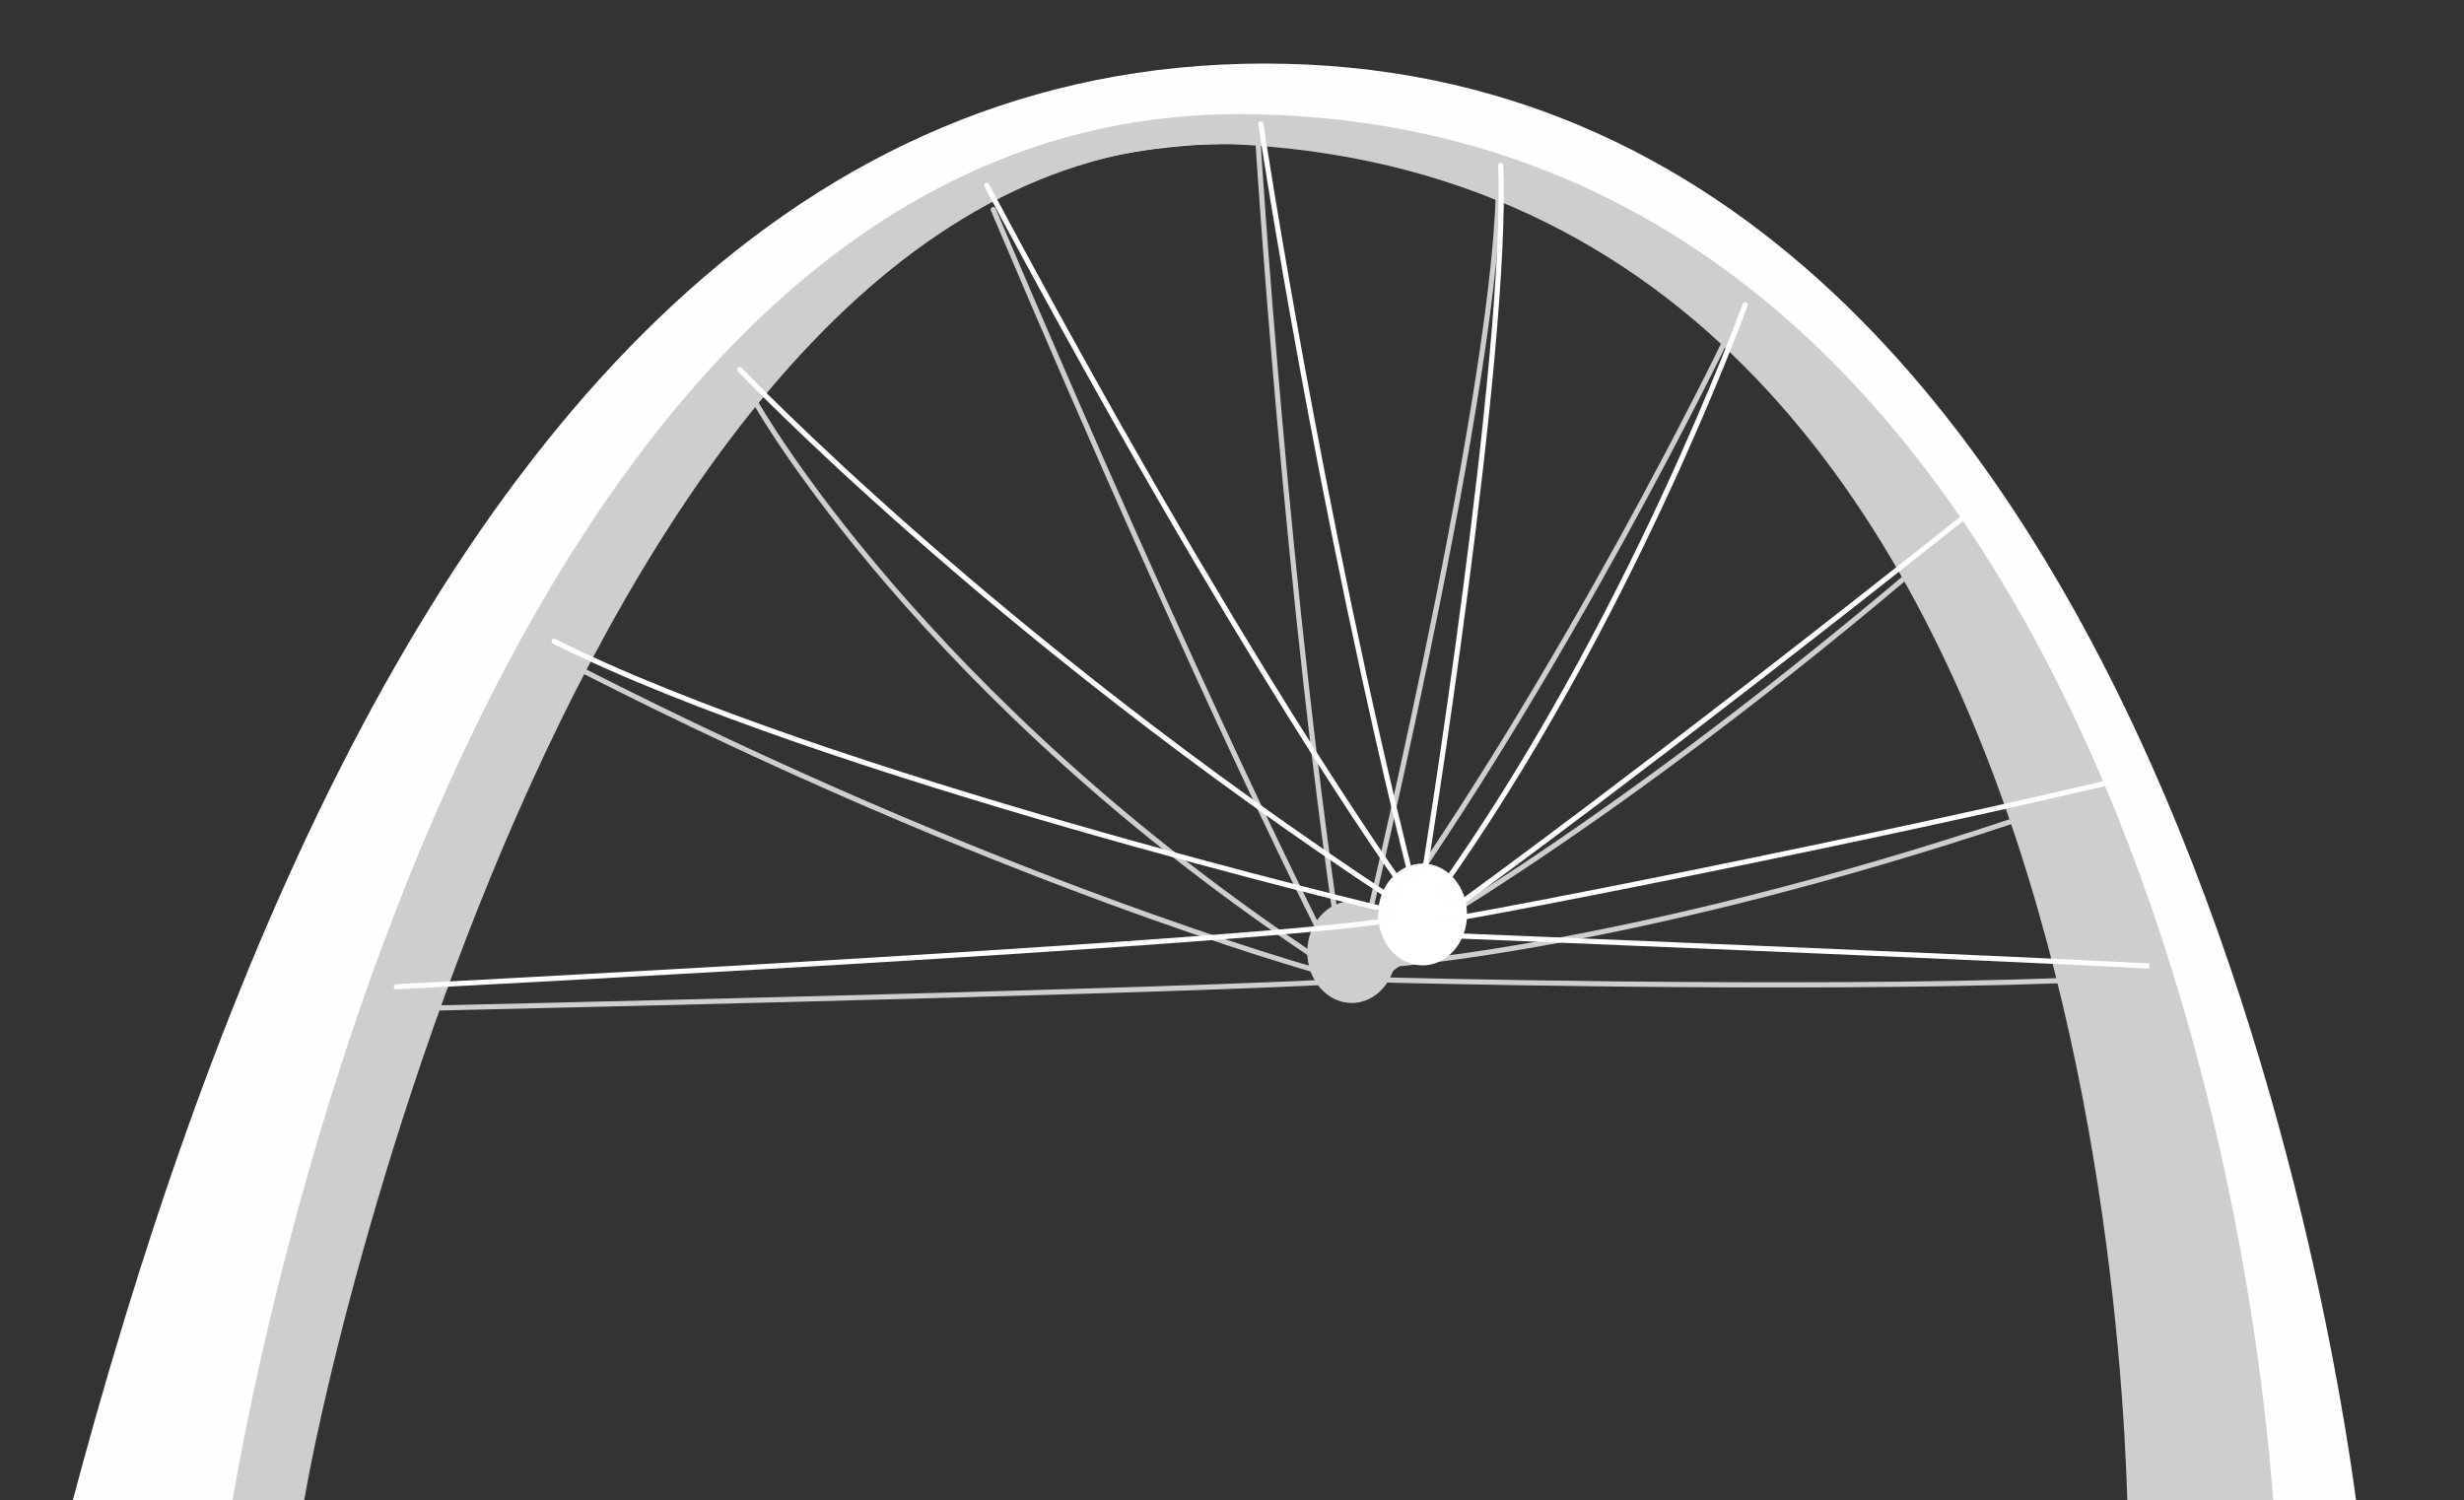 <?xml version="1.0" encoding="UTF-8"?> <svg xmlns="http://www.w3.org/2000/svg" id="э" width="1511" height="920" viewBox="0 0 1511 920"><rect x="0" y="0" width="1511" height="920" fill="#333333" stroke="none"/><defs><style> .cls-1 { fill: #fefefe; } .cls-1, .cls-2, .cls-3, .cls-4, .cls-5, .cls-6, .cls-7 { fill-rule: evenodd; } .cls-2 { fill: #cecece; } .cls-3, .cls-4, .cls-6, .cls-7 { fill: none; stroke-width: 3.175px; } .cls-3, .cls-4 { stroke: #cecece; } .cls-3, .cls-6 { stroke-linecap: round; stroke-linejoin: round; } .cls-5 { fill: #fff; } .cls-6, .cls-7 { stroke: #fefefe; } </style></defs><path id="Фигура_1" data-name="Фигура 1" class="cls-1" d="M-4.987,1467.64h109.8S163.493,67.168,769.86,88.5C964.637,95.35,1309,257.962,1309,938l137.74-2.246S1351.98,38.971,775.587,38.971,19.517,930.649-66.809,1465.1"></path><path id="Фигура_10" data-name="Фигура 10" class="cls-2" d="M141,930S270.52,65.945,763,70c499.62,4.114,627.97,640.448,634,910l-36-20-56-3s15.15-832.4-539-868C374.648,63.858,199.068,829.625,185,930H141Z"></path><path id="Эллипс_1_копия" data-name="Эллипс 1 копия" class="cls-2" d="M828.917,552.658c15.052,0,27.254,13.977,27.254,31.219s-12.2,31.219-27.254,31.219-27.255-13.977-27.255-31.219S813.864,552.658,828.917,552.658Z"></path><path id="Фигура_7" data-name="Фигура 7" class="cls-2" d="M854.988,558.584L816.473,597.74l17.183,13.123,51.354-38.521"></path><path id="Фигура_2" data-name="Фигура 2" class="cls-3" d="M262.785,618.271S677.744,609,808.77,602.608l-1.383-7.408S610.3,540.465,353.7,409.367"></path><path id="Фигура_3" data-name="Фигура 3" class="cls-3" d="M463.713,247.451S565.6,428.378,812.918,591.179l1.777-9.313S741.6,440.94,609.083,128.5"></path><path id="Фигура_4" data-name="Фигура 4" class="cls-3" d="M771.44,86.8s17.382,280.547,52.933,511.57l7.7-5.079s83.275-342.77,86.709-473.9m138.855,90.376s-96.472,200.206-214.7,365.106l0.79,12.276s131.238-69.874,324.43-232.821"></path><path id="Фигура_5" data-name="Фигура 5" class="cls-4" d="M847.036,600.915s249.824,6.641,418.5.423"></path><path id="Фигура_5_копия_2" data-name="Фигура 5 копия 2" class="cls-4" d="M853.174,591.391s148.586-10.248,384.636-89.107"></path><path id="Эллипс_1" data-name="Эллипс 1" class="cls-5" d="M872.368,529.587c15.054,0,27.258,13.978,27.258,31.22s-12.2,31.219-27.258,31.219-27.257-13.978-27.257-31.219S857.314,529.587,872.368,529.587Z"></path><path id="Фигура_2-2" data-name="Фигура 2" class="cls-6" d="M243.1,605.148s537.1-27.481,611.495-41.272l-1.778-5.292s-349.607-83.045-512.977-165.3"></path><path id="Фигура_3-2" data-name="Фигура 3" class="cls-6" d="M453.725,226.709s154.14,162.513,401.461,325.314l4.147-9.736s-98.2-135.7-254.253-428.6"></path><path id="Фигура_4-2" data-name="Фигура 4" class="cls-6" d="M773.157,76.01s35.885,237.809,92.694,463.948l7.7-5.079s51.642-318.621,46.725-433.47m149.871,85.509S999.091,384.16,880.862,549.06l14.649,4.868s112.419-80.936,309.7-237.477"></path><path id="Фигура_5-2" data-name="Фигура 5" class="cls-7" d="M881.257,564.51c-13.721,5.334,284.543-53.124,433.883-89.959"></path><path id="Фигура_5_копия" data-name="Фигура 5 копия" class="cls-7" d="M896.071,574.035s340.679,13.832,421.959,18.414"></path></svg> 